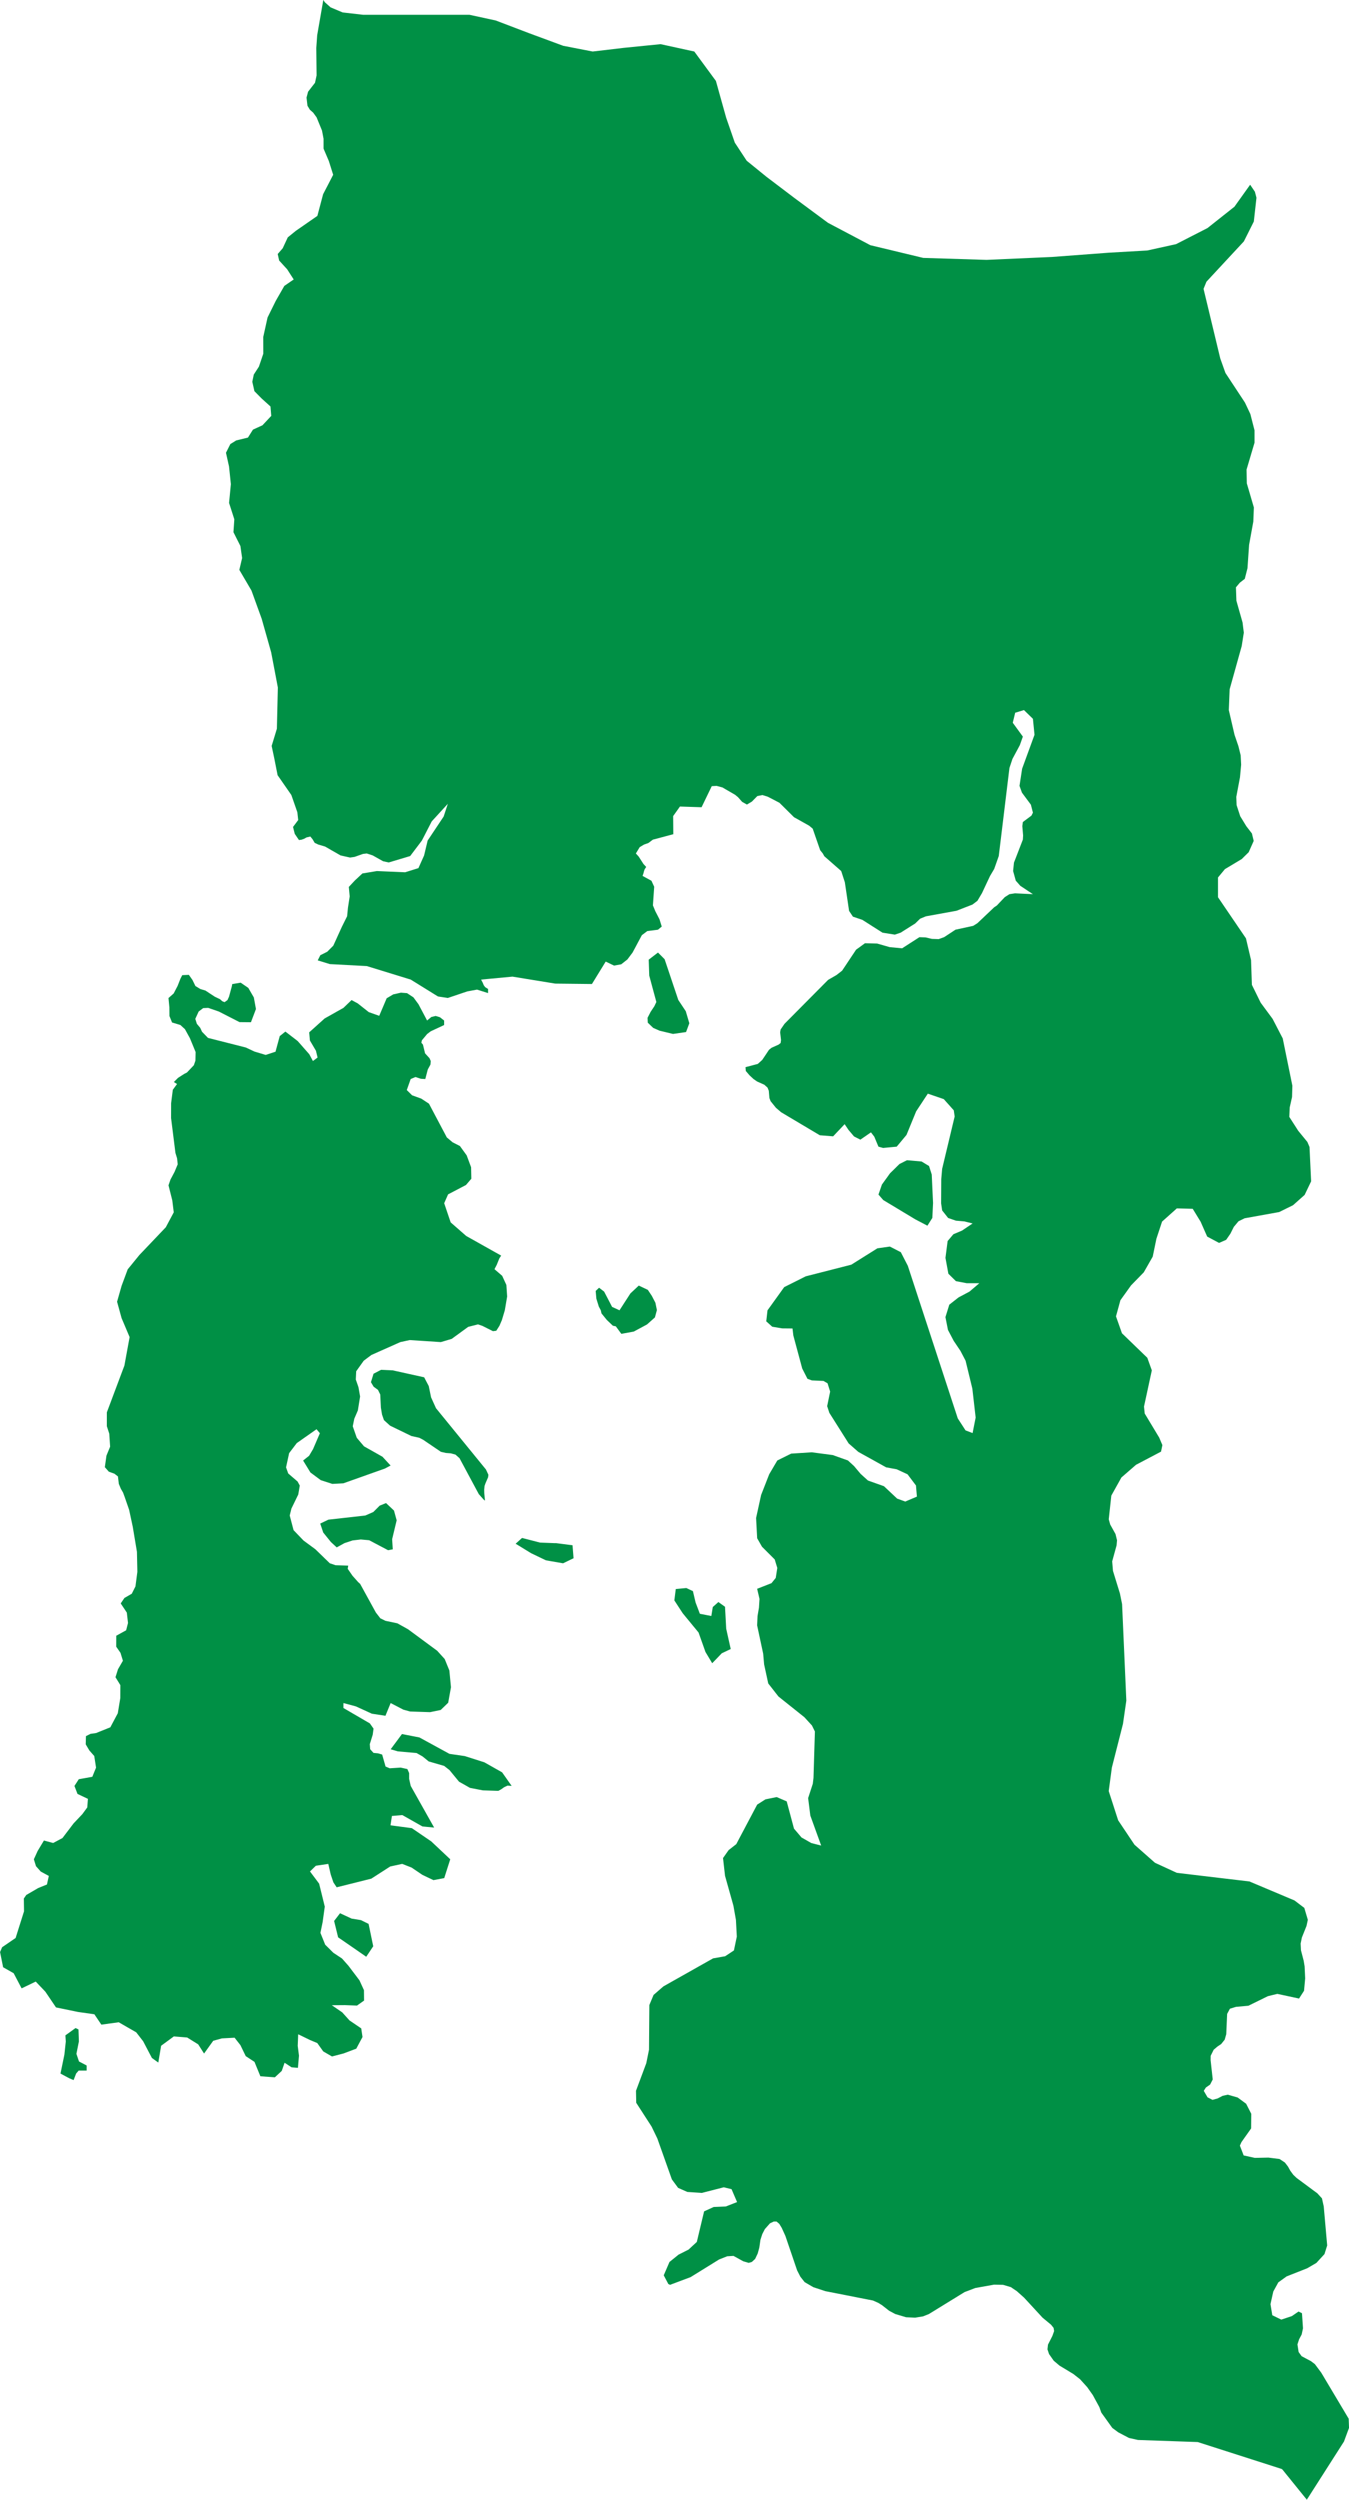 <svg id="Capa_1" data-name="Capa 1" xmlns="http://www.w3.org/2000/svg" viewBox="0 0 191.094 354.022">
  <defs>
    <style>
      .cls-1 {
        fill: #009045;
        fill-rule: evenodd;
      }
    </style>
  </defs>
  <title>lagos</title>
  <path id="Los_Lagos" data-name="Los Lagos" class="cls-1" d="M223.7,506.513l-.366-1.082.352-1.754-.059-1.7-.413-.2-1.438,1.038.055.876-.2,1.856-.351,1.7-.2.98,1.24.665.618.256.358-.93.358-.414,1.132,0,0-.721Zm39.934-20.019-1.32-.217-1.635-.757-.841,1.093.568,2.318,2.108,1.452,1.876,1.3.991-1.484-.657-3.172Zm17.487-22.35-2.775-.882-2.17-.316-4.245-2.319-2.478-.487-1.6,2.157,1.019.3,2.643.232.844.479.882.712,2.185.634.753.587,1.355,1.648,1.545.874,1.825.355,2.2.07.407-.224.416-.294.475-.224.586.039-1.349-1.918Zm26.915-22.928,1.188,1.823,2.242,2.725.975,2.751.957,1.6,1.359-1.413,1.264-.6-.638-2.872-.17-3.113-.938-.673-.794.708-.207,1.273-1.623-.314-.607-1.6-.376-1.607-.932-.442-1.5.144Zm-16.732-8.11-.229,0-2.073-.08-2.54-.657-.908.818,2.206,1.352,2.088,1,2.424.421,1.486-.716-.145-1.839Zm-22.983-4.617-1.129-1.061-.9.369-.9.9-1.125.492-5.24.591-1.155.553.424,1.268,1.081,1.339.832.769,1.1-.608,1.144-.377,1.165-.138,1.188.108,2.677,1.414.667-.13-.09-1.43.639-2.677Zm12.962-3.864.365-.837.05-.361-.351-.753L274.274,414l-.7-1.541-.328-1.6-.652-1.241-4.442-.981-1.664-.077-1.064.552-.368,1.2.382.636.614.452.323.652.09,1.863.162.981.269.783.868.789,3.025,1.466,1.109.247.56.29,2.507,1.7.7.162.7.053.661.177.579.514,2.728,5.084.753.845.124.061-.1-1.021-.012-.515.051-.522Zm24-23.487.28-1.04-.212-1.04-.5-.963-.569-.857-1.282-.612-1.191,1.116-1.542,2.387-1.05-.482-1.127-2.165-.718-.55-.481.459.1,1.1.348,1.116.277.52.1.444.761.933.854.812.413.083.781,1.064,1.765-.321,1.876-1.01Zm38.6-12.991.7-1.1.1-2.114-.186-4.035-.382-1.2-1.05-.64-2.077-.183-1.059.534-1.341,1.318-1.149,1.594-.489,1.419.682.778,4.539,2.732ZM270.852,473.47l-3.024-.4.2-1.327,1.477-.126,2.841,1.611,1.664.163-3.321-5.907-.222-.99,0-.821-.249-.572-.951-.209-1.551.1-.588-.247-.485-1.7-.577-.171-.647-.062-.47-.518-.057-.718.414-1.33.119-.873-.529-.741-3.738-2.178v-.7l1.766.472,2.263,1.035,1.924.293.736-1.8,1.8.934.953.263,2.835.092,1.5-.309L276,455.705l.393-2.192-.228-2.376-.663-1.621-1.058-1.165L270.31,445.3l-1.511-.84-1.69-.355-.721-.355-.628-.808-2.233-4.067-.3-.27-.79-.893-.671-.97.071-.454-1.786-.054-.823-.277-2.043-1.984-1.681-1.239-1.409-1.469-.543-2.075.238-.977.973-2,.213-1.26-.306-.567-1.334-1.152-.305-.86.435-2.011,1.084-1.427,2.8-1.965.473.568-.966,2.247-.56.945-.849.675,1.033,1.689,1.466,1.09,1.644.53,1.56-.084,5.879-2.089.81-.431-1.151-1.243-2.614-1.474-1.028-1.212-.567-1.627.218-1.073.506-1.174.317-1.97-.232-1.319-.379-1.088.056-1.164,1.07-1.5,1.087-.812,4.094-1.822,1.339-.29,4.4.29,1.545-.459,2.332-1.7,1.386-.352.628.214,1.494.75.473-.061.449-.712.34-.788.416-1.392.331-1.958-.11-1.636-.591-1.292-1.093-.94.317-.611.374-.925.255-.389-4.952-2.78-2.2-1.923-.92-2.717.553-1.251,2.535-1.327.758-.885-.033-1.631-.624-1.677-.956-1.325-1.045-.534-.814-.686-2.53-4.781-1.094-.716-1.3-.472-.747-.738.55-1.56.679-.289.764.251.628.038.356-1.361.374-.685.045-.5-.173-.4-.637-.7-.294-1.224-.224-.274.071-.342.741-.889.509-.387,1.9-.889v-.638l-.591-.464-.605-.182-.612.144-.605.5L271.8,356.8l-.721-.987-.909-.6-.866-.068-1.086.243-.934.553-1.055,2.483-1.482-.524-1.555-1.23-.88-.479L261.16,357.3l-2.666,1.5-2.186,1.967.1,1.148.857,1.459.233.958-.662.494-.512-.958L254.682,362l-1.744-1.344-.8.638-.6,2.212-1.39.456-1.6-.479-1.208-.57-5.367-1.361-.846-.873-.255-.554-.473-.562-.223-.707.475-1.04.645-.486.71-.031,1.5.517,2.936,1.5,1.616.016.709-1.869-.3-1.64-.781-1.351-1.084-.744-1.2.205-.043.28-.407,1.5-.218.478-.413.3-.328-.136-.312-.281-.757-.365-1.314-.865-.716-.213-.7-.425-.425-.865-.506-.721-.936.045-.261.509-.4,1.017-.552,1.062-.736.653.125,1.313.012,1.238.368.911,1.183.358.639.585.708,1.284.808,1.96-.025,1.209-.224.654-.979,1.034-.393.2-.868.555-.592.593.45.282-.6.814-.241,1.9-.006,2.115.62,4.936.229.747.092.861-.449,1.075-.572,1.075-.283.823.535,2.134.209,1.692-1.126,2.114-3.746,3.934L230.6,394.33l-.863,2.327-.644,2.257.642,2.33,1.136,2.683-.74,4.033-2.487,6.628,0,1.951.343,1.062.122,1.841-.52,1.273-.228,1.631.567.641.793.286.495.384.125,1.052.283.684.317.553.226.614.633,1.825.518,2.418.589,3.531.06,2.836-.27,2.067-.521,1.033-1.042.6-.523.774.864,1.3.168,1.468-.265,1.035-1.4.771-.006,1.555.605.866.344,1.123-.7,1.208-.353,1.124.693,1.125-.008,1.816-.358,2.163-1.056,1.989-2.017.813-.8.116-.639.324-.03,1.161.515.869.692.782.255,1.647-.529,1.3-1.919.343-.612.951.431,1.129,1.477.7-.091,1.213-.7.953-1.231,1.3-1.584,2.084-1.316.7-1.31-.35-.889,1.48-.538,1.178.3.976.685.768,1.136.613-.267,1.214-1.25.507-1.678.977-.345.5.027,1.814-1.192,3.777-1.914,1.31-.289.683.433,2.152,1.494.847,1.126,2.143,2-.962,1.362,1.431,1.507,2.228,3.12.644,2.315.327.992,1.47,2.46-.337,2.477,1.424.98,1.261,1.242,2.37.908.652.4-2.38,1.8-1.322,1.887.152,1.565.973.83,1.3,1.3-1.81,1.226-.337,1.8-.095.828,1.06.751,1.551,1.236.808.837,2.043,2.053.146.976-.911.4-1.151.991.646.9.073.148-1.723-.178-1.391.066-1.638,1.669.811,1.038.436.839,1.179,1.244.718,1.636-.428,1.8-.676.885-1.651-.181-1.223-1.657-1.122-1.034-1.146-1.476-1.013,1.861-.014,1.708.064,1-.708-.016-1.475-.637-1.392-1.56-2.063-.908-1.025-1.222-.808-1.163-1.15L257.9,488.3l.313-1.53.305-2.185-.8-3.254-1.295-1.73.829-.807,1.761-.263.347,1.5.377,1.117.464.7,4.906-1.226,2.674-1.721,1.7-.372,1.341.527,1.511,1.024,1.577.752,1.527-.287.853-2.667-2.686-2.529Zm33.818-115.6-.431.836.034.691.764.736.911.4,1.9.456,1.847-.266.462-1.246-.5-1.7-1.063-1.6-1.936-5.767-.939-.948-1.316,1.009.077,2.261,1.007,3.735-.285.6Zm98.89,199.236-3.889-6.522-.9-1.207-.567-.429-1.315-.7-.421-.587-.168-1.076.241-.737.359-.668.187-.877-.144-2.139-.489-.239-.938.647-1.5.5-1.276-.618-.259-1.572.4-1.791.708-1.292,1.172-.845,2.925-1.154,1.294-.755,1.15-1.253.384-1.222-.489-5.532-.252-1.141-.657-.715L396.168,523l-.456-.437-.424-.575-.323-.585-.439-.576-.758-.5-1.582-.2-1.926.04-1.578-.347-.535-1.387.226-.506,1.355-1.913.011-.059.021-2.031-.729-1.425-1.2-.882-1.4-.4-.715.158-.726.376-.722.2-.7-.356-.536-.921.3-.474.6-.416.37-.723-.3-2.711.007-.633.424-.861.518-.445.546-.365.5-.623.219-.771.125-2.876.392-.732.856-.266,1.767-.158,2.756-1.353,1.34-.326,3.076.661.708-1.106.159-1.748-.079-1.708-.129-.779-.388-1.5-.046-.947.176-.859.657-1.637.187-.868-.5-1.685-1.39-1.055-6.379-2.689-10.289-1.221-3.1-1.428-2.9-2.558-2.311-3.453-1.337-4.139.445-3.331,1.574-6.184.475-3.3-.6-13.663-.305-1.5-.989-3.216-.111-1.339.625-2.267.062-.723-.213-.878-.751-1.348-.208-.742.363-3.358,1.43-2.566,2.074-1.8,3.539-1.862.191-.925-.456-1.072-2.048-3.4-.1-.983,1.109-5.129-.639-1.78-3.594-3.476-.844-2.391.625-2.283,1.509-2.106,1.8-1.845,1.268-2.222.525-2.541.8-2.424,2.092-1.871,2.25.058,1.121,1.832.927,2.1,1.686.9,1-.436.6-.863.492-.98.658-.784.865-.427,4.9-.882,1.963-.969,1.645-1.463.916-1.918-.229-4.869-.3-.706-1.3-1.587-.468-.73-.793-1.233.054-1.325.334-1.489.047-1.6-1.366-6.7-1.434-2.77-1.688-2.285-1.247-2.536-.119-3.5-.722-3.082-3.96-5.822,0-2.8.981-1.183,2.376-1.422.988-.971.712-1.6-.252-1.056-.78-1.008-.877-1.431-.514-1.574-.043-1.171.521-2.763.165-1.794-.068-1.332-.313-1.275-.557-1.63-.809-3.5.119-2.939,1.707-6.123.3-1.9-.18-1.443-.87-3.077-.068-1.9.557-.659.7-.544.381-1.508.226-3.3.6-3.3.079-2-1-3.412-.017-.917-.019-1.036,1.128-3.807V275.5l-.586-2.293-.765-1.626-2.767-4.2-.733-2.052L383,255.468l.413-1.014,5.3-5.706,1.409-2.813.374-3.37-.223-.851-.672-.994-2.228,3.118-3.814,3.021-4.449,2.278-4.086.9-5.4.308-8.086.607-9.276.412-8.976-.28-7.489-1.8-6-3.169-4.81-3.559-3.918-2.971-2.789-2.265L316.6,234.76l-1.227-3.539-1.451-5.2-3.061-4.165-4.775-1.042-5.221.524-4.4.519-4.177-.812-4.85-1.791-4.7-1.791-3.732-.811H263.933l-2.886-.33-1.707-.721-.813-.72-.219-.324v0l-.867,4.994-.127,1.8.043,3.893-.224,1.039-.981,1.264-.221.832.133,1.16.343.565.458.4.493.677.764,1.867.221,1.16,0,1.4.75,1.762.614,1.943-1.427,2.754-.812,3.068-3.07,2.13-1.125.915-.712,1.536-.712.82.207.925,1.131,1.236.929,1.442-1.33.914-1.226,2.143-1.15,2.332-.609,2.765.009,2.356-.624,1.837-.727,1.122-.209,1.023.3,1.33L249.577,271l1.249,1.13.11,1.331-1.247,1.33-1.345.613-.709,1.126-1.666.408-.828.512-.621,1.23.434,1.945.261,2.5-.255,2.66.744,2.325-.125,1.819.986,1.96.243,1.7-.394,1.678,1.719,2.931,1.452,4.01,1.339,4.739.947,4.978-.138,5.84-.741,2.436.36,1.707.483,2.44,1.948,2.807.85,2.443.121,1.1-.734.977.242.977.6.879.378-.053.368-.136.32-.182.546-.129.317.393.294.5.507.242.97.287,2.188,1.256,1.349.3.637-.092,1.2-.423.532-.061.837.273,1.483.832.793.167,3.033-.908,1.653-2.186,1.4-2.722,2.283-2.495-.594,1.807-2.266,3.4-.506,2.118-.8,1.786-1.887.591-4-.175-2.049.341-1.044.969-.882.938.124,1.346-.244,1.591-.122,1.224-.733,1.469-1.224,2.693-.856.857-.98.49-.368.734,1.711.527,5.24.28,6.22,1.913,3.859,2.391,1.4.213,2.742-.926,1.392-.258,1.565.493v-.585l-.411-.257-.2-.274-.144-.349-.232-.448,4.448-.417,6.045.986,5.207.06,1.952-3.179,1.179.569,1.019-.182.868-.683.736-.978,1.316-2.464.772-.584,1.511-.19.535-.447-.314-1.023-.6-1.16L305,342.78l.181-2.635-.39-.848-1.259-.689.122-.341.065-.272.1-.3.229-.355-.391-.424-.673-1.045-.4-.439.541-.892.6-.364.634-.226.64-.477,2.89-.769-.022-2.567.962-1.352,3.063.1,1.443-2.986.688-.038.823.219,1.809,1.05.4.333.58.656.682.386.708-.423.765-.779.732-.144.75.234,1.653.861,2.059,2.041,2.145,1.2.506.424,1.056,3.048.37.461.218.393,2.394,2.1.515,1.59.6,4.052.543.818,1.33.447,2.858,1.819,1.749.28.826-.28,2.06-1.3.7-.681.821-.334,4.338-.788,2.256-.879.7-.53.639-1.075,1.138-2.423.6-1.014.646-1.831,1.513-12.473.425-1.276,1.049-1.955.426-1.207-1.429-1.962.342-1.418,1.242-.377,1.271,1.237.224,2.263-1.754,4.8-.371,2.431.348.967,1.264,1.7.289,1.134-.212.416-1.214.907-.077.575.113,1.324-.036.59-1.26,3.26-.119,1.188.377,1.371.645.727,1.783,1.182-2.539-.121-.787.121-.665.424-1.121,1.181-.374.25-2.374,2.251-.6.379-2.511.545-1.6,1.054-.775.28-.957-.031-.911-.212-.865-.031-2.451,1.577-1.754-.167-1.782-.508-1.724-.045-1.264.918L331.8,352.03l-.812.63-1.174.675-6.177,6.226-.546.8-.068.4.124,1.094-.056.418-.286.228-1,.448-.356.282-.962,1.437-.633.57-1.738.456.04.54.538.624.555.517.509.35,1.019.457.459.411.179.441.087,1.035.167.442.755.935.736.633,5.478,3.259,1.89.153,1.63-1.721.544.807.784.929.9.458,1.5-1.036.47.609.591,1.417.662.183,1.927-.183,1.384-1.66,1.367-3.336,1.655-2.511,2.262.777,1.414,1.583.125.876-1.772,7.413-.127,1.456-.02,3.433.147,1,.844,1.068,1.1.382,1.207.106,1.165.29-1.5,1.008-1.223.519-.817.962-.306,2.383.411,2.247,1.07,1.054,1.533.29h1.782l-1.381,1.178-1.574.841-1.3,1.024-.544,1.759.356,1.814.818,1.554.948,1.409.73,1.393.96,3.96.467,4.094-.433,2.2-1-.384-1.1-1.7-7.076-21.609-.991-1.925-1.556-.8-1.766.252-3.69,2.314-6.457,1.651-3.051,1.528-2.365,3.288-.178,1.56.846.758,1.395.237,1.477.015.119.995,1.257,4.671.739,1.456.622.23,1.653.077.576.337.368,1.172-.424,2.063.312.95,2.732,4.326,1.37,1.2,3.939,2.188,1.5.276,1.536.713,1.192,1.583.133,1.574-1.649.7-1.149-.415-1.871-1.759-2.267-.806-1.043-.945L333.5,422.2l-.868-.8-2.15-.768-2.977-.391-2.917.184-1.969.975-1.146,1.95-1.146,2.934-.713,3.258.153,2.875.687,1.2,1.8,1.8.365,1.2-.22,1.416-.6.739-2.036.8.336,1.433-.079,1.24-.2,1.179-.059,1.325.857,4.009.135,1.527.584,2.693,1.443,1.845,3.673,2.934,1.075,1.174.419.85-.2,6.572-.1.835-.659,2.027.311,2.477,1.536,4.244-1.395-.355-1.39-.791-1.067-1.254-1.029-3.856-1.418-.611-1.6.324-1.168.744-2.963,5.6-1.075.836-.8,1.131.285,2.512,1.188,4.235.356,2.01.125,2.368-.408,1.958-1.242.823-1.711.3-7.029,3.964-1.4,1.213-.6,1.431-.048,6.327-.384,1.908-1.46,3.912.033,1.7,2.182,3.377.815,1.693,2.051,5.777.883,1.2,1.31.578,2.046.14,3.115-.8,1.1.266.784,1.828-1.6.626-1.708.07-1.362.618-1.033,4.332-1.166,1.079-1.432.728-1.276,1.033-.812,1.887.652,1.236.247.11,2.914-1.094,4.022-2.491,1.152-.457.895-.054,1.386.765.769.224.447-.134.459-.418.366-.77.23-.835.162-1.117.259-.8.36-.705.743-.835.521-.238h.4l.378.317.356.581.517,1.142,1.662,4.88.451.88.609.775,1.226.717,1.694.562,6.763,1.329.762.338.532.333.983.771.868.468,1.543.459,1.285.059,1.13-.184.812-.324,5.06-3.114,1.518-.577,2.666-.478,1.274.026,1.1.328.84.567,1.036.925,2.611,2.831,1.207,1,.358.444.077.453-.248.692-.622,1.23-.073.672.225.668.663.941.813.689,1.96,1.185.961.753,1.014,1.122.788,1.117.927,1.706.273.769,1.556,2.171.841.624,1.52.8,1.281.285,8.459.294,11.9,3.815.109.09,3.41,4.215.038.047,5.262-8.238.718-1.936Z" transform="translate(-212.51 -214.56)"/>
</svg>
